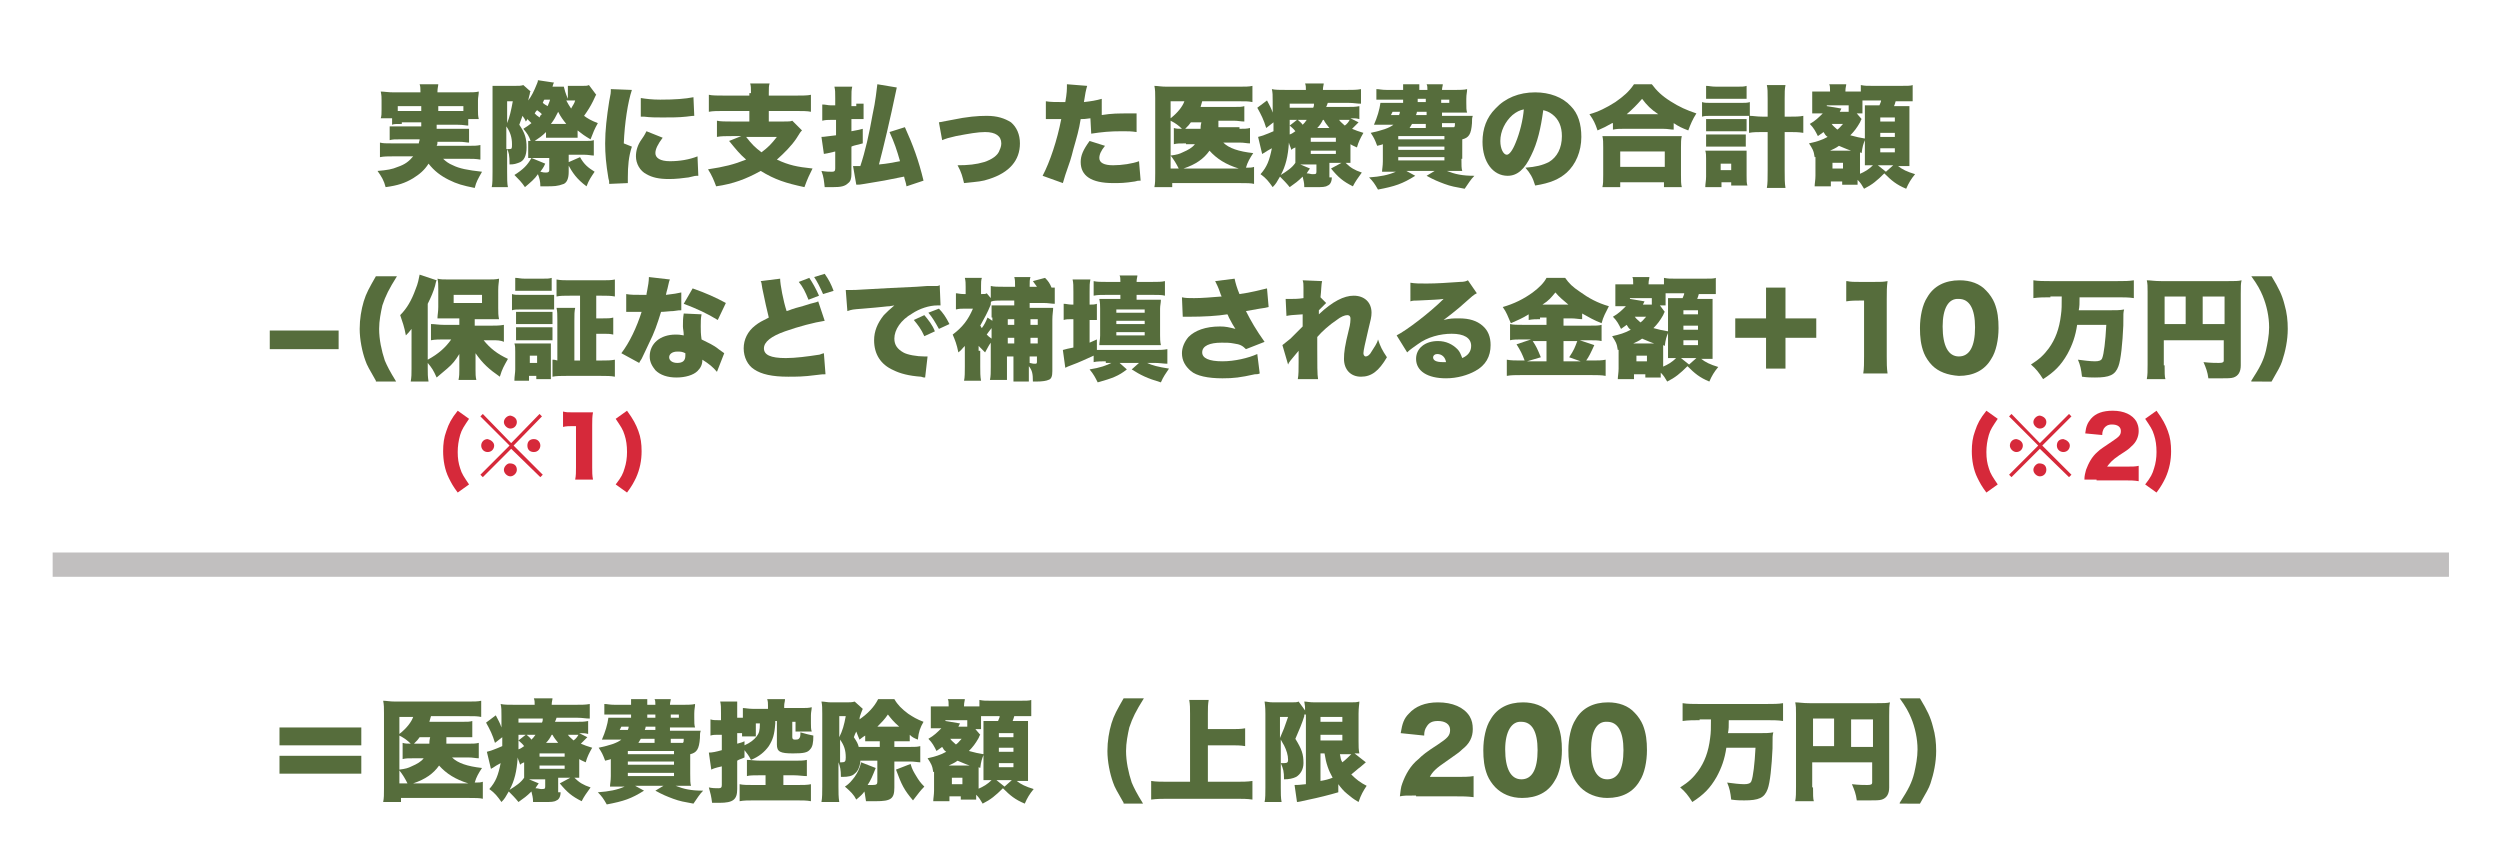 <?xml version="1.0" encoding="utf-8"?>
<!-- Generator: Adobe Illustrator 24.2.3, SVG Export Plug-In . SVG Version: 6.00 Build 0)  -->
<svg version="1.1" id="レイヤー_1" xmlns="http://www.w3.org/2000/svg" xmlns:xlink="http://www.w3.org/1999/xlink" x="0px"
	 y="0px" viewBox="0 0 308.6 107" style="enable-background:new 0 0 308.6 107;" xml:space="preserve">
<style type="text/css">
	.st0{fill:#566D3C;}
	.st1{fill:#D6293A;}
	.st2{fill:none;stroke:#C1BFBF;stroke-width:3;stroke-miterlimit:10;}
</style>
<g>
	<path class="st0" d="M49.6,15.3c-0.7,0-1,0-1.2,0.1v-0.8H47c0.1-0.3,0.1-0.6,0.1-1.1v-1.1c0-0.4,0-0.6-0.1-1.1
		c0.4,0,0.9,0.1,1.6,0.1h3.3v-0.1c0-0.4,0-0.6-0.1-0.9h2.3c0,0.2-0.1,0.5-0.1,0.9v0.1h3.5c0.7,0,1.2,0,1.6-0.1
		c0,0.4-0.1,0.7-0.1,1.1v1.2c0,0.4,0,0.7,0.1,1.1h-1.3v0.8c-0.3,0-0.6-0.1-1.3-0.1h-2.6c0,0.2,0,0.2,0,0.5h2.7c0.8,0,1,0,1.3,0v1.7
		c-0.3,0-0.6-0.1-1.3-0.1H54c0,0.3,0,0.3-0.1,0.5h3.8c0.8,0,1.2,0,1.6-0.1v1.8c-0.6-0.1-1-0.1-1.7-0.1h-2.9c0.3,0.3,0.7,0.6,1.2,0.8
		c0.8,0.4,1.8,0.6,3.6,0.8c-0.5,0.9-0.7,1.2-0.9,2c-1.5-0.3-2.2-0.5-3.2-1c-1-0.5-1.8-1.1-2.5-2c-0.5,0.8-1.1,1.3-1.9,1.8
		c-1,0.6-1.9,0.9-3.4,1.1c-0.2-0.8-0.5-1.3-1-2c1.2-0.1,1.8-0.2,2.5-0.5c0.9-0.3,1.4-0.7,1.9-1.3h-2.5c-0.6,0-1.1,0-1.6,0.1v-1.8
		c0.4,0.1,0.7,0.1,1.5,0.1h3.3c0-0.2,0.1-0.3,0.1-0.5h-2.4c-0.7,0-0.9,0-1.3,0.1v-1.7c0.3,0,0.5,0,1.3,0H52c0-0.3,0-0.3,0-0.5H49.6z
		 M49.1,13.1v0.6c0.2,0,0.3,0,0.5,0H52c0-0.3,0-0.4,0-0.6H49.1z M54.1,13.1c0,0.4,0,0.4,0,0.6h2.6c0.2,0,0.3,0,0.5,0v-0.6H54.1z"/>
	<path class="st0" d="M65.2,17.4c0.1,0,0.1,0,0.3,0c-0.2-0.6-0.4-0.9-0.9-1.5c0.5-0.3,0.6-0.4,1-0.7c-0.2-0.2-0.3-0.3-0.5-0.5
		C65,14.9,65,14.9,64.9,15c-0.1-0.3-0.2-0.4-0.4-0.7c-0.2,0.5-0.2,0.6-0.4,1.1c0.7,1,0.9,1.7,0.9,2.8c0,1-0.3,1.7-1,1.9
		c-0.3,0.1-0.5,0.2-1.1,0.2c0-1.2-0.1-1.5-0.3-1.9v2.8c0,0.8,0,1.5,0.1,1.9h-2c0.1-0.4,0.1-1.1,0.1-1.9v-9.1c0-0.7,0-1,0-1.5
		c0.2,0,0.5,0,0.9,0h1.8c0.6,0,0.8,0,1.1-0.1l0.9,0.8c-0.1,0.1-0.1,0.2-0.1,0.3c0,0-0.1,0.3-0.2,0.8c0.4-0.5,0.7-1.1,1.1-2.1
		c0.1-0.2,0.1-0.3,0.1-0.4l2,0.3c-0.1,0.1-0.1,0.2-0.2,0.5h0.3c0.5,0,0.8,0,1.1,0c0.1,0.4,0.2,0.8,0.5,1.5v-1.6c0.3,0,0.5,0,0.8,0h1
		c0.4,0,0.6,0,0.8-0.1l0.9,1.2c-0.1,0.1-0.1,0.2-0.4,0.8c-0.3,0.6-0.6,1.1-1.1,1.8c0.4,0.3,0.9,0.6,1.7,0.9c-0.4,0.7-0.6,1.2-0.9,2
		c-0.7-0.4-1.1-0.7-1.6-1.1V17c-0.2,0-0.3,0-0.7,0h-2.6c-0.2,0-0.4,0-0.6,0v-0.7c-0.5,0.5-0.8,0.7-1.4,1.1c0.2,0,0.4,0,0.7,0h5.5
		c0.6,0,0.8,0,1.1-0.1v1.9c-0.3,0-0.7-0.1-1.2-0.1h-1.9v2.1c0,0.8-0.2,1.3-0.6,1.5C68.8,23,68.4,23,67.3,23c-0.2,0-0.3,0-0.6,0
		c0-0.6-0.1-1-0.3-1.5c-0.4,0.6-0.9,1-1.6,1.6c-0.4-0.6-0.8-1-1.3-1.5c1.1-0.7,1.6-1.2,2.1-2.1l1.7,0.7c-0.2,0.5-0.4,0.7-0.6,1
		c0.4,0.1,0.5,0.1,0.7,0.1c0.3,0,0.4-0.1,0.4-0.3v-1.5h-1.7c-0.6,0-0.7,0-0.9,0V17.4z M62.6,15.2c0.3-0.7,0.5-1.6,0.7-2.7h-0.7V15.2
		z M62.6,18.4c0.2,0,0.2,0,0.3,0c0.3,0,0.3-0.1,0.3-0.6c0-0.8-0.2-1.5-0.7-2.2V18.4z M66.9,14.1c-0.1-0.1-0.3-0.3-0.6-0.5
		c-0.1,0.1-0.2,0.2-0.3,0.4c0.2,0.2,0.3,0.3,0.6,0.5C66.7,14.3,66.7,14.2,66.9,14.1z M67.2,12.3c-0.1,0.1-0.1,0.2-0.2,0.4
		c0.1,0.1,0.4,0.3,0.6,0.4c0.1-0.3,0.2-0.4,0.3-0.8H67.2z M69.9,15.3c-0.4-0.5-0.7-0.9-1-1.5c-0.3,0.6-0.5,1-0.9,1.5H69.9z
		 M70.4,12.4c-0.1,0-0.3,0-0.5,0c0.2,0.4,0.4,0.7,0.6,1c0.2-0.4,0.4-0.6,0.5-1H70.4z M71.6,19.4c0.5,0.9,1,1.3,1.8,1.8
		c-0.4,0.6-0.7,1-1,1.8c-1.2-0.9-1.7-1.6-2.4-2.9L71.6,19.4z"/>
	<path class="st0" d="M78,11.1c-0.5,1.5-0.9,4.1-1,6.6l1,0.4c-0.4,1.2-0.5,2.4-0.5,3.8c0,0.3,0,0.4,0,0.7l-2.3,0.1
		c0-0.3,0-0.4-0.1-0.7c-0.3-1.8-0.4-3-0.4-4.3c0-1.6,0.2-3.3,0.5-5.2c0.2-1,0.2-1,0.2-1.5L78,11.1z M81.8,17
		c-0.6,0.8-0.9,1.4-0.9,1.9c0,0.6,0.6,1,1.8,1c1.2,0,2.4-0.2,3.4-0.6l0.1,2.4c-0.4,0-0.4,0-1.2,0.2c-0.7,0.1-1.6,0.2-2.4,0.2
		c-1.3,0-2.1-0.2-2.8-0.6c-0.8-0.4-1.3-1.3-1.3-2.2c0-0.7,0.2-1.4,0.7-2.1c0.2-0.3,0.3-0.4,0.6-1L81.8,17z M79.1,12.1
		c0.6,0.1,1.4,0.2,2.4,0.2c1.8,0,3.1-0.1,4.1-0.3l0.1,2.3c-0.1,0-0.3,0-1,0.1c-0.9,0.1-1.9,0.1-2.9,0.1c-0.8,0-1.5,0-2.3-0.1
		c-0.1,0-0.2,0-0.4,0L79.1,12.1z"/>
	<path class="st0" d="M92.7,11.5c0-0.6,0-0.9-0.1-1.2H95c-0.1,0.3-0.1,0.6-0.1,1.2v0.3h3.3c0.8,0,1.5,0,1.9-0.1v2.1
		c-0.4-0.1-1.1-0.1-1.9-0.1h-3.3V15h1.8c0.6,0,0.9,0,1.1-0.1l1.2,1.2c-0.2,0.2-0.2,0.2-0.7,1c-0.6,0.9-1.5,1.8-2.4,2.6
		c1.5,0.7,2.5,0.9,4.4,1.1c-0.4,0.8-0.6,1.2-1,2.3c-2.3-0.5-3.6-0.9-5.4-2c-1.8,1-3.4,1.6-5.5,1.9c-0.3-0.8-0.5-1.3-1-2.1
		c2-0.3,3.2-0.6,4.7-1.2c-0.8-0.7-1.2-1.2-2.1-2.3l1.5-0.6h-1.2c-0.7,0-1.3,0-1.8,0.1v-2c0.4,0.1,1.1,0.1,1.8,0.1h2.2v-1.3h-3.1
		c-0.8,0-1.4,0-1.9,0.1v-2.1c0.4,0.1,1.1,0.1,1.9,0.1h3.1V11.5z M92.1,16.9c0.7,0.9,1.1,1.3,1.9,1.9c0.8-0.6,1.2-1,1.9-1.9H92.1z"/>
	<path class="st0" d="M105.7,12.8c0.4,0,0.6,0,0.9,0v1.9c-0.4,0-0.6,0-0.9,0h-0.6v1.5c0.4-0.1,0.7-0.1,1.4-0.3l0,1.8
		c-1.2,0.3-1.2,0.3-1.4,0.4v3.4c0,0.5-0.1,0.9-0.4,1.1c-0.4,0.4-0.9,0.5-1.9,0.5c-0.3,0-0.6,0-1,0c-0.1-0.8-0.1-1.2-0.4-2
		c0.6,0.1,1,0.1,1.3,0.1c0.3,0,0.4-0.1,0.4-0.4v-2.1c-0.8,0.2-1.3,0.3-1.4,0.3l-0.3-2.1c0.4,0,0.8-0.1,1.8-0.2v-1.9h-0.7
		c-0.3,0-0.6,0-1,0.1v-2c0.4,0,0.7,0.1,1,0.1h0.6v-0.9c0-0.7,0-1-0.1-1.4h2.2c-0.1,0.4-0.1,0.7-0.1,1.4v1H105.7z M111.9,23
		c-0.1-0.6-0.2-0.7-0.3-1.2c-1.9,0.4-3,0.6-4.9,0.9c-0.5,0.1-0.7,0.1-1,0.1l-0.4-2.3c0.1,0,0.1,0,0.2,0c0.1,0,0.4,0,0.7,0
		c0.6-1.8,1.1-4,1.5-6.3c0.4-1.8,0.5-3.1,0.6-3.8l2.4,0.4c-0.9,4.3-1.6,7.2-2.2,9.5c1.1-0.1,1.5-0.2,2.6-0.4
		c-0.4-1.4-0.7-2.3-1.3-3.6l1.9-0.6c1,2.2,1.7,4.1,2.3,6.6L111.9,23z"/>
	<path class="st0" d="M115.9,15.1c0.5-0.1,0.5-0.1,1.6-0.3c1.9-0.4,3.2-0.5,4.3-0.5c1.3,0,2.2,0.3,3,0.8c0.7,0.6,1.1,1.5,1.1,2.6
		c0,2.1-1.3,3.6-3.8,4.4c-0.9,0.3-1.2,0.3-3.1,0.5c-0.2-0.8-0.3-1.3-0.8-2.2c1.3,0,2.3-0.1,3.3-0.4c0.9-0.3,1.7-0.8,1.9-1.5
		c0.1-0.2,0.2-0.5,0.2-0.8c0-0.9-0.7-1.4-2-1.4c-0.9,0-2,0.2-3.6,0.5c-0.9,0.2-1.2,0.3-1.7,0.5L115.9,15.1z"/>
	<path class="st0" d="M136,14.2c1.3-0.2,1.9-0.2,3.6-0.2c0.1,0,0.4,0,0.7,0l0,2.3c-0.7-0.1-1-0.1-1.8-0.1c-1.5,0-2.5,0.1-3.8,0.3
		l-0.1-1.9c-0.7,0.1-0.8,0.1-1.2,0.1c-0.2,1.3-0.5,2.3-0.9,3.7c-0.3,1.2-0.4,1.5-1,3.2c-0.2,0.7-0.2,0.7-0.3,1l-2.5-0.9
		c0.9-1.7,1.8-4.4,2.3-7c-0.1,0-0.2,0-0.2,0c-0.4,0-0.7,0-1.3,0c0,0-0.1,0-0.1,0c-0.1,0-0.2,0-0.3,0l0-2.2c0.5,0.1,1.3,0.1,2.1,0.1
		c0,0,0.1,0,0.3,0c0.2-1.1,0.2-1.6,0.2-2c0,0,0-0.1,0-0.2l2.5,0.2c-0.1,0.3-0.1,0.4-0.2,0.8c0,0.1-0.1,0.5-0.2,1.2
		c0.9-0.1,1.5-0.2,2.2-0.4L136,14.2z M136.4,18c-0.5,0.6-0.7,1.1-0.7,1.5c0,0.6,0.6,0.9,1.7,0.9c1.1,0,2.4-0.2,3.2-0.5l0.2,2.4
		c-0.3,0-0.4,0-0.7,0.1c-1.3,0.2-1.8,0.2-2.7,0.2c-2.7,0-4-0.9-4-2.6c0-0.8,0.3-1.5,1.1-2.6L136.4,18z"/>
	<path class="st0" d="M153,15.9c0.6,0,0.9,0,1.3-0.1v1.9c-0.4,0-0.7-0.1-1.3-0.1h-2c0.7,0.7,1.9,1.1,3.7,1.3
		c-0.4,0.6-0.7,1.1-0.9,1.8c0.5,0,0.7,0,1-0.1v2.1c-0.4-0.1-0.9-0.1-1.7-0.1h-8.4v0.5h-2.2c0.1-0.5,0.1-0.9,0.1-1.7v-9.3
		c0-0.6,0-1-0.1-1.5c0.4,0,0.8,0.1,1.5,0.1h8.9c0.8,0,1.3,0,1.7-0.1v2c-0.5-0.1-0.8-0.1-1.7-0.1h-4.5c-0.1,0.3-0.1,0.4-0.2,0.7h4.1
		c0.7,0,1,0,1.3-0.1v1.9c-0.4,0-0.8-0.1-1.3-0.1h-1.9c0,0.5,0,0.5,0,0.8H153z M144.5,14.6c0.9-0.7,1.5-1.5,1.7-2.1h-1.7V14.6z
		 M146.4,17.7c-0.8,0-1.1,0-1.5,0.1v-2c0.3,0.1,0.6,0.1,1,0.1c-0.4-0.4-0.8-0.7-1.4-1v4.3c0.8-0.1,1.1-0.2,1.5-0.4
		c0.7-0.3,1.2-0.6,1.5-1H146.4z M144.5,20.8h1c-0.3-0.6-0.6-1.1-1-1.6V20.8z M152.9,20.8c-1.6-0.5-2.7-1.2-3.6-2.2
		c-0.7,1-1.7,1.7-3.2,2.2H152.9z M148.2,15.9c0-0.2,0-0.4,0.1-0.8h-1.3c-0.2,0.3-0.3,0.4-0.7,0.8c0.1,0,0.1,0,0.3,0H148.2z"/>
	<path class="st0" d="M164.4,21.9c0,0.5-0.2,0.9-0.5,1c-0.3,0.2-0.7,0.2-1.5,0.2c-0.3,0-0.6,0-1.4,0c0-0.6-0.1-0.8-0.2-1.3
		c-0.6,0.6-0.9,0.8-1.6,1.3c-0.4-0.5-0.8-0.9-1.2-1.3c-0.4,0.7-0.5,0.9-0.9,1.3c-0.5-0.7-0.8-1.1-1.5-1.6c0.8-0.9,1.1-1.7,1.4-3.2
		c-0.4,0.2-0.7,0.4-1,0.6c-0.1,0-0.1,0.1-0.2,0.1l-0.5-2.1c0.4-0.1,1-0.3,1.9-0.7c0-0.4,0-0.5,0-1.1l-0.9,0.7
		c-0.3-1-0.6-1.6-1.1-2.5l1.2-0.9c0.3,0.6,0.5,0.9,0.7,1.5c0-0.2,0-0.2,0-0.4c0-0.5,0-0.9,0-1c0-0.8,0-1-0.1-1.5
		c0.4,0.1,1,0.1,1.8,0.1h2.4c0-0.4,0-0.5-0.1-0.8h2.3c0,0.2-0.1,0.4-0.1,0.8h2.9c0.8,0,1.3,0,1.8-0.1v1.8c-0.5,0-0.9-0.1-1.5-0.1
		h-2.6c-0.1,0.3-0.1,0.3-0.2,0.5h2.6c0.7,0,1,0,1.5-0.1v1.6c-0.4-0.1-0.5-0.1-1.1-0.1l1,0.5c-0.4,0.4-0.5,0.5-0.8,0.8
		c0.5,0.2,0.7,0.3,1.4,0.5c-0.4,0.7-0.6,1.1-0.8,1.8c-0.4-0.2-0.5-0.2-0.8-0.4v1.2c0,0.6,0,0.8,0,1.1c-0.2,0-0.3,0-0.6,0
		c0.6,0.6,1.1,0.9,2,1.2c-0.5,0.7-0.8,1.1-1.1,1.7c-1.2-0.6-1.8-1.1-2.7-2.2l1.3-0.7h-1.5V21.9z M159.9,18.2
		c-0.2,0.1-0.3,0.1-0.5,0.3c-0.1-0.4-0.2-0.5-0.3-0.9c-0.1,1.7-0.4,2.9-1,4c0.8-0.5,1.4-0.9,1.8-1.5c0-0.3,0-0.5,0-1V18.2z
		 M159.2,15.5c0,0.5,0,0.6,0,1.1c0.3-0.1,0.4-0.2,0.7-0.4C159.6,15.8,159.5,15.8,159.2,15.5z M159.2,14.8c0,0.4,0,0.4,0,0.7l0.9-0.7
		H159.2z M162.1,13.3c0.1-0.2,0.1-0.3,0.1-0.5h-3v0.5H162.1z M160.2,14.8c0.2,0.2,0.4,0.3,0.6,0.6c0.2-0.2,0.3-0.3,0.5-0.6H160.2z
		 M161.7,20.8c-0.2,0.3-0.3,0.4-0.4,0.6c0.3,0,0.5,0.1,0.7,0.1c0.4,0,0.5,0,0.5-0.3v-0.9h-1.5c-0.2,0-0.2,0-0.5,0L161.7,20.8z
		 M161.8,17.5h3.1V17h-3.1V17.5z M161.8,19h3.1v-0.4h-3.1V19z M164.1,15.8c-0.3-0.4-0.5-0.6-0.7-1h-0.1c-0.2,0.4-0.4,0.7-0.7,1
		H164.1z M165.3,14.8c0.2,0.3,0.4,0.4,0.7,0.7c0.3-0.2,0.5-0.5,0.6-0.7H165.3z"/>
	<path class="st0" d="M180.4,19.6c0,0.8,0,1.2,0.1,1.5c-0.4,0-0.7,0-1.4,0h-0.5c1,0.4,1.9,0.6,3.4,0.6c-0.5,0.5-0.7,0.9-1.2,1.6
		c-1.1-0.2-1.7-0.3-2.5-0.6c-0.8-0.3-1.3-0.5-2.2-1l1-0.6h-3.5l1.1,0.6c-1.6,1-2.5,1.3-4.6,1.7c-0.4-0.7-0.6-1-1.1-1.5
		c1.4-0.1,2.4-0.3,3.3-0.7H172c-0.7,0-1,0-1.4,0c0-0.3,0.1-0.7,0.1-1.3v-2.1c-0.2,0.1-0.4,0.1-0.7,0.2c-0.3-0.8-0.4-1-0.8-1.6
		c1.4-0.3,2.3-0.6,2.8-1h-1.4c-0.4,0-0.7,0-1,0c0.4-0.9,0.7-1.9,0.8-2.7c0.3,0,0.6,0,1.1,0h1.7c0-0.2,0-0.2,0-0.4h-2
		c-0.7,0-1,0-1.3,0v-1.3c0.4,0,0.6,0.1,1.3,0.1h2c0-0.3,0-0.4,0-0.7h2c0,0.2,0,0.2,0,0.7h1c0-0.3,0-0.5-0.1-0.7h2
		c0,0.2-0.1,0.4-0.1,0.7h1.7c0.3,0,1.1,0,1.4-0.1c0,0.4-0.1,0.6-0.1,1.2v0.5c0,0.6,0,0.9,0.1,1.2c-0.5,0-0.9,0-1.4,0h-1.7v0.4h2.8
		c0.4,0,0.7,0,1,0c-0.1,0.3-0.1,0.4-0.1,0.9c-0.1,1.4-0.4,1.8-1.2,2V19.6z M171.9,13.8l-0.2,0.4h1c0.1-0.2,0.1-0.3,0.1-0.4H171.9z
		 M172.6,17.2h5.7v-0.4h-5.7V17.2z M172.6,18.5h5.7v-0.4h-5.7V18.5z M172.6,19.8h5.7v-0.4h-5.7V19.8z M176,15.3h-1.7
		c-0.1,0.2-0.2,0.3-0.3,0.5h2V15.3z M174.9,13.8c0,0.2-0.1,0.3-0.1,0.4h1.3v-0.4H174.9z M175,12.2c0,0.2,0,0.2,0,0.4h1v-0.4H175z
		 M177.9,12.7h1v-0.4h-1V12.7z M179.5,15.7c0.1-0.1,0.1-0.2,0.1-0.5h-1.6v0.5h1.2H179.5z"/>
	<path class="st0" d="M189,19.2c-0.8,1.7-1.7,2.5-2.9,2.5c-1.8,0-3.1-1.7-3.1-4.2c0-1.6,0.5-3,1.6-4.1c1.2-1.3,2.9-2,4.9-2
		c1.8,0,3.4,0.6,4.4,1.7c0.9,0.9,1.3,2.2,1.3,3.8c0,1.8-0.7,3.4-1.8,4.4c-0.9,0.8-2,1.3-3.9,1.6c-0.3-1-0.6-1.5-1.2-2.2
		c1.3-0.1,2.1-0.3,2.9-0.7c1-0.6,1.6-1.7,1.6-3.2c0-1.2-0.4-2.1-1.2-2.7c-0.4-0.3-0.7-0.4-1.1-0.5C190.2,15.8,189.8,17.6,189,19.2z
		 M186.7,14.2c-0.9,0.8-1.5,2-1.5,3.2c0,1,0.4,1.7,0.8,1.7c0.3,0,0.7-0.5,1.1-1.5c0.5-1.2,0.9-2.8,1-4.1
		C187.6,13.6,187.2,13.8,186.7,14.2z"/>
	<path class="st0" d="M199,15.2c-0.7,0.4-1.1,0.6-1.8,0.9c-0.3-0.9-0.5-1.3-1-2c1.1-0.3,2.1-0.8,3.2-1.5c1-0.7,1.7-1.3,2.3-2.2h2.2
		c0.6,0.8,1.2,1.4,2.3,2.1c1.1,0.7,2,1.1,3.2,1.5c-0.5,0.8-0.7,1.3-1,2.1c-0.8-0.3-1.2-0.5-1.8-0.9V16c-0.4,0-0.7-0.1-1.3-0.1h-4.9
		c-0.5,0-0.8,0-1.3,0.1V15.2z M197.8,23.1c0.1-0.4,0.1-0.8,0.1-1.5v-3.4c0-0.6,0-1-0.1-1.4c0.3,0,0.7,0,1.3,0h7.2c0.6,0,1,0,1.3,0
		c-0.1,0.4-0.1,0.8-0.1,1.4v3.4c0,0.7,0,1.1,0.1,1.5h-2.2v-0.6H200v0.6H197.8z M200,20.6h5.5v-1.9H200V20.6z M204.7,14.1
		c-0.9-0.6-1.4-1.1-2-1.9c-0.7,0.8-1.1,1.2-1.9,1.9H204.7z"/>
	<path class="st0" d="M215.9,14.3c-0.2,0-0.5,0-1,0h-3.7c-0.5,0-0.8,0-1.1,0.1v-1.8c0.3,0.1,0.6,0.1,1.1,0.1h3.7
		c0.5,0,0.8,0,1.1-0.1v1.7c0.4,0,0.9,0.1,1.6,0.1h0.6v-2.2c0-0.9,0-1.2-0.1-1.7h2.3c-0.1,0.5-0.1,0.9-0.1,1.7v2.2h0.6
		c0.7,0,1.2,0,1.7-0.1v2.1c-0.6-0.1-1.1-0.1-1.7-0.1h-0.6V21c0,1,0,1.6,0.1,2.2h-2.3c0.1-0.5,0.1-1.2,0.1-2.2v-4.7h-0.6
		c-0.6,0-1.2,0-1.7,0.1V14.3z M212.5,23.1h-2c0-0.4,0.1-0.8,0.1-1.3v-2.2c0-0.4,0-0.7-0.1-1c0.3,0,0.4,0,1,0h3.3c0.4,0,0.6,0,0.8,0
		c0,0.3,0,0.6,0,1v2.1c0,0.6,0,0.9,0.1,1.2h-2v-0.4h-1.2V23.1z M210.6,10.6c0.4,0,0.6,0.1,1.3,0.1h2.5c0.6,0,0.9,0,1.2-0.1v1.6
		c-0.3,0-0.7,0-1.2,0h-2.5c-0.6,0-0.9,0-1.3,0V10.6z M210.6,14.7c0.3,0,0.4,0,0.8,0h3.4c0.4,0,0.6,0,0.8,0v1.5c-0.2,0-0.4,0-0.8,0
		h-3.4c-0.4,0-0.6,0-0.8,0V14.7z M210.6,16.6c0.2,0,0.4,0,0.8,0h3.3c0.4,0,0.5,0,0.8,0v1.5c-0.3,0-0.4,0-0.8,0h-3.3
		c-0.4,0-0.5,0-0.8,0V16.6z M212.4,21h1.3v-0.8h-1.3V21z"/>
	<path class="st0" d="M224.3,19.3c-0.1,0-0.2,0.1-0.3,0.1c-0.1-0.8-0.3-1.1-0.7-1.7c0.9-0.2,1.6-0.4,2.3-0.8
		c-0.3-0.2-0.3-0.3-0.5-0.6c-0.3,0.2-0.4,0.3-0.7,0.5c-0.3-0.6-0.5-1-1-1.5c0.7-0.4,1.1-0.8,1.6-1.3h-1.3c0-0.1,0-0.1,0-0.4
		c0,0,0-0.5,0-0.5v-0.8c0-0.2,0-0.4,0-1c0.2,0,0.5,0,1.1,0h1.1v-0.1c0-0.4,0-0.6-0.1-0.8h2.1c0,0.2-0.1,0.4-0.1,0.8v0.1h1
		c0.4,0,0.7,0,0.9,0v-0.8c0.5,0.1,0.7,0.1,1.5,0.1h3.4c0.8,0,1.3,0,1.5-0.1v2c-0.1,0-0.1,0-0.3,0c-0.1,0-0.1,0-1.2,0h-0.6
		c-0.1,0.3-0.1,0.4-0.2,0.6h0.5c1,0,1.2,0,1.4,0c0,0.5,0,0.7,0,1.2v4.7c0,0.6,0,1,0,1.5c-0.1,0-0.1,0-0.4,0c0,0,0,0-0.8,0h-0.2
		c0.5,0.4,1.1,0.7,2.1,1c-0.5,0.6-0.8,1.1-1.1,1.8c-1.2-0.5-1.8-1-2.7-1.9c-0.9,0.9-1.5,1.4-2.5,1.9c-0.3-0.5-0.4-0.7-0.8-1.1
		c0,0.1,0,0.1,0,0.1c0,0,0,0.2,0,0.5h-1.9v-0.4h-1.4v0.6h-2c0-0.3,0.1-0.8,0.1-1.3V19.3z M228.1,13h-2.6v0.1l1.8,0.3l-0.1,0.2
		c-0.1,0.2-0.1,0.2-0.1,0.2h1.1V13z M228.5,18.6c-0.6-0.2-1-0.4-1.5-0.6c-0.4,0.3-0.7,0.4-1.1,0.6H228.5z M226.1,15.3
		c0.2,0.3,0.4,0.4,0.7,0.7c0.3-0.2,0.4-0.4,0.7-0.7L226.1,15.3L226.1,15.3z M226.2,20.8h1.3v-0.7h-1.3V20.8z M229.8,14.7
		c-0.1,0.1-0.1,0.2-0.2,0.4c-0.4,0.7-0.7,1.1-1.2,1.6c0.7,0.2,1.2,0.3,1.8,0.4v-2.8c0-0.4,0-0.8,0-1.3c0.2,0,0.3,0,1.1,0h0.7
		c0.1-0.3,0.2-0.4,0.2-0.6h-0.9c-0.4,0-1.2,0-1.4,0V13c0,0.7,0,0.8,0,1h-0.7L229.8,14.7z M229.5,21.5c0.7-0.3,1.2-0.6,1.7-1.1
		c-0.4,0-0.5,0-0.8,0c-0.1,0-0.1,0-0.2,0c0-0.3,0-1,0-1.3v-1.8c-0.2,0.5-0.3,0.8-0.4,1.6l-0.2-0.1c0,0.2,0,0.2,0,0.7V21.5z
		 M233.7,20.4h-1.9l1,0.8L233.7,20.4z M232.1,15h1.8v-0.5h-1.8V15z M232.1,16.9h1.8v-0.5h-1.8V16.9z M232.1,18.8h1.8v-0.5h-1.8V18.8
		z"/>
	<path class="st0" d="M33.3,40.8h8.5v2.3h-8.5V40.8z"/>
	<path class="st0" d="M46.4,47c-0.8-1.4-1.1-1.9-1.3-2.5c-0.4-1.1-0.7-2.6-0.7-3.9c0-1.2,0.2-2.4,0.5-3.4c0.3-1,0.7-1.7,1.5-3.1H49
		c-1,1.6-1.4,2.4-1.8,3.6c-0.2,0.9-0.4,1.9-0.4,2.9c0,1.3,0.3,2.7,0.7,3.9c0.3,0.7,0.6,1.3,1.4,2.6H46.4z"/>
	<path class="st0" d="M59.7,42c0.8,1,1.7,1.7,3,2.3c-0.5,0.9-0.7,1.2-1,2.2c-1.3-0.9-2.1-1.6-3-2.9c0,0.3,0,1,0,1.4v0.7
		c0,0.4,0,0.8,0.1,1.2h-2.2c0.1-0.5,0.1-0.8,0.1-1.2v-1c0,0,0-0.1,0-0.3c0-0.1,0-0.3,0-0.7c-0.5,0.8-0.8,1.2-1.5,1.8
		c-0.5,0.4-0.8,0.7-1.3,1.1c-0.4-0.9-0.6-1.2-1.1-1.8v0.7c0,0.6,0,1,0.1,1.6h-2.2c0.1-0.6,0.1-0.9,0.1-1.6V42c0-0.1,0-0.7,0-0.8
		c0-0.4,0-0.4,0-0.6c-0.3,0.4-0.4,0.5-0.7,0.8c-0.2-1.1-0.4-1.6-0.7-2.5c0.8-0.8,1.4-1.8,1.9-3.2c0.3-0.7,0.4-1.3,0.5-1.8l2.1,0.7
		c-0.1,0.2-0.1,0.3-0.2,0.7c-0.2,0.7-0.5,1.4-0.9,2.2v6.9c1.3-0.7,2.2-1.5,2.9-2.5h-0.9c-0.5,0-1.1,0-1.6,0.1V40
		c0.5,0,0.9,0.1,1.6,0.1h1.9v-0.8h-1.4c-0.5,0-1,0-1.3,0c0-0.4,0.1-0.8,0.1-1.4v-2.2c0-0.5,0-0.9-0.1-1.3c0.4,0.1,0.7,0.1,1.5,0.1
		h4.6c0.7,0,1.1,0,1.5-0.1c0,0.4-0.1,0.7-0.1,1.4V38c0,0.6,0,0.9,0.1,1.4c-0.1,0-0.1,0-0.2,0h-0.3l-0.8,0h-1.7v0.8h2
		c0.5,0,1.1,0,1.6-0.1v2.1C61.8,42,61.3,42,60.8,42H59.7z M56,37.4h3.5v-1H56V37.4z"/>
	<path class="st0" d="M63.2,36.3c0.3,0.1,0.6,0.1,1.1,0.1h3c0.6,0,0.8,0,1.1,0v1.8c-0.3,0-0.4,0-1.1,0h-3c-0.5,0-0.8,0-1.1,0.1V36.3
		z M63.5,46.9c0-0.4,0.1-0.9,0.1-1.3v-2.2c0-0.4,0-0.7-0.1-1c0.3,0,0.6,0,1,0h2.7c0.5,0,0.6,0,0.8,0c0,0.3,0,0.4,0,0.9v2.5
		c0,0.6,0,0.8,0,1h-1.8v-0.4h-0.9v0.6H63.5z M63.6,34.3c0.4,0,0.6,0.1,1.2,0.1h2.1c0.6,0,0.9,0,1.2-0.1v1.6c-0.4,0-0.6,0-1.2,0h-2.1
		c-0.6,0-0.9,0-1.2,0V34.3z M63.7,38.5c0.2,0,0.4,0,0.8,0h2.9c0.4,0,0.6,0,0.8,0V40c-0.2,0-0.4,0-0.8,0h-2.9c-0.4,0-0.6,0-0.8,0
		V38.5z M63.7,40.4c0.3,0,0.4,0,0.8,0h2.9c0.4,0,0.6,0,0.8,0V42c-0.2,0-0.4,0-0.8,0h-2.9c-0.4,0-0.5,0-0.8,0V40.4z M65.4,44.8h0.9
		v-0.9h-0.9V44.8z M71.7,36.5h-1.3c-0.7,0-1.3,0-1.7,0.1v-2.1c0.5,0.1,1,0.1,1.7,0.1h3.8c0.7,0,1.3,0,1.7-0.1v2.1
		c-0.5-0.1-1-0.1-1.7-0.1h-0.6v2.8h0.8c0.7,0,0.9,0,1.3-0.1v2.1c-0.4-0.1-0.7-0.1-1.3-0.1h-0.8v3.3h0.7c0.6,0,1.1,0,1.6-0.1v2.1
		c-0.5-0.1-1-0.1-1.7-0.1h-4.3c-0.7,0-1.2,0-1.7,0.1v-2.1c0.2,0,0.3,0,0.6,0.1v-4.9c0-0.8,0-1.1-0.1-1.6H71
		c-0.1,0.5-0.1,0.8-0.1,1.6v4.9h0.7V36.5z"/>
	<path class="st0" d="M82.7,34.5c-0.1,0.2-0.1,0.2-0.3,1.1c-0.1,0.3-0.1,0.4-0.2,0.8c0.9-0.1,1.5-0.2,1.9-0.3l0,2.2
		c-0.3,0-0.3,0-1,0.1c-0.4,0-1.1,0.1-1.5,0.1c-0.5,1.6-0.8,2.5-1.5,3.9c-0.3,0.6-0.4,0.9-0.9,1.9c-0.2,0.3-0.2,0.3-0.3,0.5l-2.2-1.2
		c1-1.3,1.9-3.2,2.5-5.1c-0.3,0-0.3,0-0.8,0c-0.3,0-0.3,0-0.6,0c-0.1,0-0.1,0-0.5,0v-2.2c0.5,0.1,1.1,0.1,2,0.1c0.1,0,0.2,0,0.5,0
		c0-0.1,0-0.1,0.1-0.6s0.2-1.1,0.2-1.6L82.7,34.5z M88.5,45.9c-0.5-0.6-1-1-1.8-1.5c0,0.6-0.2,1-0.6,1.4c-0.5,0.5-1.5,0.8-2.6,0.8
		c-1.1,0-2-0.3-2.6-0.9c-0.4-0.5-0.7-1-0.7-1.7c0-1.6,1.3-2.7,3.2-2.7c0.3,0,0.5,0,1,0.1c0-0.5-0.1-0.8-0.1-1.1c0-0.6,0-1,0.1-1.6
		l2.2,0.1c-0.1,0.5-0.1,0.9-0.1,1.5c0,0.5,0,0.9,0.1,1.6c0.8,0.4,1.5,0.7,2.1,1.2c0,0,0.3,0.2,0.7,0.5L88.5,45.9z M83.6,43.4
		c-0.6,0-1,0.3-1,0.7c0,0.4,0.4,0.7,1,0.7c0.7,0,1-0.3,1-0.9c0-0.1,0-0.3,0-0.3C84.2,43.4,84,43.4,83.6,43.4z M88.6,39.5
		c-1.3-0.8-2.6-1.4-4.2-2l1.1-1.9c1.7,0.6,2.8,1.1,4.1,1.8L88.6,39.5z"/>
	<path class="st0" d="M96.3,34.4c0,0.7,0.4,2.8,0.8,4c0.4-0.1,0.5-0.2,0.9-0.3c0.2-0.1,0.8-0.2,2-0.6c0.8-0.2,0.8-0.2,1-0.3l0.8,2.4
		c-1.3,0.2-3.2,0.7-4.9,1.3c-1.7,0.6-2.6,1.3-2.6,2.1c0,0.8,0.8,1.2,2.7,1.2c1.2,0,2.7-0.2,4-0.4c0.2,0,0.3-0.1,0.7-0.2l0.2,2.6
		c-0.3,0-0.5,0-1.2,0.1c-1.5,0.2-2.4,0.2-3.4,0.2c-2,0-3.3-0.3-4.2-0.9c-0.8-0.5-1.3-1.5-1.3-2.6c0-1.1,0.5-2.1,1.4-2.8
		c0.5-0.4,0.9-0.6,1.7-1c-0.3-1.2-0.4-1.7-0.8-3.6c-0.1-0.7-0.1-0.7-0.2-0.9L96.3,34.4z M99.9,34.3c0.4,0.6,0.8,1.3,1.2,2.2L99.8,37
		c-0.4-1-0.7-1.6-1.2-2.2L99.9,34.3z M101.8,33.8c0.5,0.7,0.8,1.3,1.1,2.1l-1.3,0.4c-0.4-0.9-0.7-1.5-1.1-2.1L101.8,33.8z"/>
	<path class="st0" d="M104.4,35.8c0.2,0,0.4,0,0.5,0c0.4,0,0.8,0,2.3-0.1c2-0.1,3.3-0.2,5.9-0.3l1.4-0.1l0.6,0c0.5,0,0.5,0,0.6,0
		c0.1,0,0.1,0,0.3-0.1l0.1,2.5c-0.2,0-0.2,0-0.4,0c-1,0-2.2,0.4-3.1,1c-1.4,0.8-2.2,2-2.2,3.1c0,0.8,0.4,1.3,1.1,1.7
		c0.5,0.3,1.7,0.5,2.6,0.5c0.1,0,0.2,0,0.4,0l-0.3,2.6c-0.2,0-0.2,0-0.5-0.1c-1.5-0.1-2.6-0.4-3.4-0.8c-1.6-0.7-2.4-2-2.4-3.7
		c0-1.1,0.4-2.1,1.2-3.1c0.4-0.4,0.7-0.7,1.3-1.2l-0.6,0.1c-0.3,0-0.8,0.1-3.3,0.3c-1.3,0.1-1.3,0.1-1.9,0.3L104.4,35.8z
		 M114.1,38.9c0.5,0.6,1,1.2,1.3,2l-1.3,0.6c-0.4-0.9-0.8-1.4-1.3-2L114.1,38.9z M115.9,38.1c0.5,0.5,0.9,1.1,1.3,1.9l-1.3,0.6
		c-0.5-0.9-0.8-1.4-1.3-2L115.9,38.1z"/>
	<path class="st0" d="M121,43.3l0,2c0,0.6,0,1.2,0.1,1.7h-2.1c0.1-0.4,0.1-1.1,0.1-1.7v-1.9c0-0.2,0-0.3,0-0.7
		c-0.4,0.4-0.4,0.5-0.8,0.8c-0.2-1-0.4-1.5-0.7-2.2c1.2-0.9,1.9-1.8,2.5-3.2h-1c-0.4,0-0.7,0-1.1,0.1v-2c0.2,0,0.5,0.1,1,0.1h0.2
		v-0.9c0-0.4,0-0.7-0.1-1.1h2.1c-0.1,0.3-0.1,0.6-0.1,1v1c0.4,0,0.6,0,0.7-0.1l0.5,0.6v-1.5c0.4,0.1,0.9,0.1,1.6,0.1h1.4v-0.1
		c0-0.5,0-0.8-0.1-1.1h2c-0.1,0.3-0.1,0.6-0.1,1.1v0.1h0.9c-0.2-0.3-0.3-0.4-0.5-0.7l1.5-0.4c0.4,0.4,0.6,0.7,0.8,1.2
		c0.2,0,0.2,0,0.4,0v2c-0.4,0-0.8-0.1-1.4-0.1h-1.7v0.6h1.7c0.6,0,0.9,0,1.2,0c0,0.4-0.1,0.8-0.1,1.5v6.3c0,0.6-0.1,1-0.5,1.1
		c-0.2,0.1-0.7,0.2-1.5,0.2c-0.1,0-0.2,0-0.4,0c0-1-0.1-1.4-0.5-1.9v0.6c0,0.7,0,0.9,0,1.3h-1.9c0-0.3,0-0.6,0-1.3V44h-0.8v1.3
		c0,0.9,0,1.2,0,1.6h-2.1c0.1-0.5,0.1-0.9,0.1-1.6v-3c-0.3,0.4-0.4,0.7-0.7,1.2c-0.4-0.4-0.5-0.5-0.8-0.8V43.3z M122.4,39.2
		c0-0.9,0-1.1,0-1.5c0.4,0,0.6,0,1.4,0h1.4v-0.6h-1.6c-0.4,0-0.9,0-1.2,0.1c-0.1,0.1-0.1,0.1-0.1,0.3c0,0,0,0,0,0.1
		c-0.4,1-0.8,1.7-1.3,2.6c0.1,0.1,0.1,0.2,0.2,0.3c0.3-0.4,0.5-0.8,0.7-1.3l0.6,0.4V39.2z M122.4,40.5c-0.3,0.4-0.4,0.5-0.6,0.8
		c0.2,0.2,0.3,0.3,0.6,0.5V40.5z M124.4,39.4v0.7h0.8v-0.7H124.4z M124.4,42.4h0.8v-0.7h-0.8V42.4z M128.1,39.4h-0.9v0.7h0.9V39.4z
		 M128.1,41.7h-0.9v0.7h0.9V41.7z M127.1,44.8c0.4,0.1,0.5,0.1,0.7,0.1c0.2,0,0.2-0.1,0.2-0.3V44h-0.9V44.8z"/>
	<path class="st0" d="M136.5,44.6c-0.5,0-1.1,0-1.5,0.1v-0.8c-0.9,0.4-1.7,0.8-2.8,1.2c-0.3,0.1-0.5,0.2-0.7,0.3l-0.3-2.2
		c0.3-0.1,0.8-0.2,1.3-0.3v-3.5h-0.2c-0.4,0-0.7,0-1,0.1v-2c0.3,0,0.6,0.1,1,0.1h0.2v-1.6c0-0.7,0-1.1-0.1-1.5h2.2
		c-0.1,0.5-0.1,0.7-0.1,1.5v1.6h0.1c0.3,0,0.5,0,0.8-0.1v2c-0.3,0-0.5,0-0.8,0h-0.1v2.8c0.4-0.2,0.5-0.2,0.9-0.4v1.3
		c0.4,0,0.8,0,1.1,0h6c0.6,0,1.1,0,1.6-0.1v1.8c-0.4,0-1-0.1-1.5-0.1h-1c0.6,0.3,1.4,0.5,2.7,0.7c-0.4,0.6-0.7,1-1,1.7
		c-1.7-0.5-2.5-0.9-3.6-1.6l0.9-0.8h-2.4l0.9,0.8c-1,0.8-1.8,1.1-3.6,1.6c-0.3-0.6-0.5-1-1-1.6c1.3-0.2,2.1-0.5,2.7-0.8H136.5z
		 M142.2,37c0.5,0,0.7,0,1.1,0c0,0.4-0.1,0.7-0.1,1.1v3.3c0,0.3,0,0.8,0.1,1.2c-0.6,0-0.7,0-1.1,0h-5.4c-0.5,0-0.7,0-1.1,0
		c0-0.3,0.1-0.7,0.1-1.2v-3.3c0-0.4,0-0.7-0.1-1.2c0.4,0,0.5,0,1,0h1.6v-0.5h-1.7c-0.8,0-1.1,0-1.6,0.1v-1.8
		c0.4,0.1,0.9,0.1,1.6,0.1h1.7c0-0.4,0-0.6-0.1-0.8h2.2c0,0.2-0.1,0.4-0.1,0.8h1.9c0.7,0,1.2,0,1.6-0.1v1.8
		c-0.4-0.1-0.8-0.1-1.5-0.1h-2V37H142.2z M137.8,38.6h3.5v-0.4h-3.5V38.6z M137.8,40h3.5v-0.4h-3.5V40z M137.8,41.4h3.5V41h-3.5
		V41.4z"/>
	<path class="st0" d="M145.9,36.7c0.5,0.1,0.8,0.1,1.5,0.1c1,0,2.1-0.1,3.4-0.2c-0.1-0.2-0.1-0.2-0.2-0.5c-0.2-0.6-0.4-1-0.6-1.4
		l2.4-0.3c0.1,0.5,0.3,1.2,0.6,1.9c1.5-0.2,2.5-0.5,3.4-0.7l0.2,2.3c-0.4,0.1-0.4,0.1-1.1,0.2c-0.6,0.1-1.2,0.2-1.7,0.3
		c0.6,1.2,1.3,2.4,2.3,3.8l-2.3,0.9c-0.4-0.4-0.7-0.6-1.5-0.7c-0.5-0.1-0.9-0.1-1.5-0.1c-1.5,0-2.4,0.4-2.4,1.2
		c0,0.7,0.8,1.1,2.5,1.1c1.5,0,3.2-0.4,4.3-0.9l0.3,2.4c-0.2,0.1-0.4,0.1-0.6,0.1c-1.8,0.4-2.6,0.5-4,0.5c-1.8,0-3.2-0.3-3.9-0.9
		c-0.7-0.6-1.1-1.3-1.1-2.2c0-0.7,0.3-1.4,0.8-2c0.8-0.8,2.1-1.3,3.9-1.3c0.7,0,1.1,0.1,1.9,0.3c-0.2-0.3-0.5-0.8-0.8-1.4
		c-0.1-0.2-0.1-0.3-0.2-0.4c-1.2,0.2-2.9,0.3-4.8,0.3c-0.4,0-0.4,0-0.7,0L145.9,36.7z"/>
	<path class="st0" d="M158.3,42.6c0.4-0.3,0.6-0.5,1-0.8c0.9-0.9,1.4-1.4,1.5-1.5c0-0.2,0-0.6,0-1.5c-1.5,0.1-1.5,0.1-2,0.2
		l-0.1-2.1c0.3,0,0.5,0,0.7,0c0.3,0,0.9,0,1.5-0.1c0-0.2,0-0.2,0-0.4c0-0.3,0-0.6,0-0.9c0-0.4,0-0.6-0.1-0.9l2.4,0.1
		c-0.1,0.3-0.1,1.2-0.2,2l0.7,0.7c-0.2,0.2-0.5,0.5-0.9,0.9l0,0.2c0,0.1,0,0.2,0,0.3c1.7-1.6,3.1-2.3,4.3-2.3c1.3,0,2.2,0.8,2.2,2.1
		c0,0.5-0.1,0.9-0.4,2.1c-0.4,1.7-0.6,2.6-0.6,2.9c0,0.2,0.1,0.4,0.3,0.4s0.5-0.2,0.7-0.6c0.3-0.5,0.7-1,0.8-1.5
		c0.3,0.9,0.5,1.3,1.1,2.2c-1,1.7-1.9,2.4-3.2,2.4c-1.3,0-2.1-0.9-2.1-2.2c0-0.8,0.1-1.6,0.6-3.6c0.2-0.7,0.2-1.2,0.2-1.4
		c0-0.2-0.1-0.4-0.4-0.4c-0.3,0-0.8,0.2-1.3,0.6c-0.9,0.6-1.8,1.4-2.4,2.1c0,0.6,0,1,0,1.4c0,1.9,0,3.3,0.1,3.8l-2.5,0
		c0.1-0.5,0.1-1.2,0.1-2.1v-0.7c0-0.1,0-0.1,0-0.3c0-0.1,0-0.1,0-0.2c0-0.1,0-0.1,0-0.2c-1,1.2-1.2,1.4-1.3,1.7L158.3,42.6z"/>
	<path class="st0" d="M174.1,34.9c0.6,0.1,1.1,0.1,2,0.1c1.2,0,2.7-0.1,4.1-0.2c0.6,0,0.8-0.1,1-0.2l1.1,1.6
		c-0.4,0.2-0.4,0.2-2.2,1.8c-0.7,0.6-1,0.8-1.9,1.5c0.8-0.2,1.2-0.2,1.9-0.2c1.3,0,2.2,0.3,2.9,0.9c0.7,0.6,1,1.4,1,2.4
		c0,1.4-0.6,2.5-1.9,3.2c-0.9,0.5-2.2,0.9-3.6,0.9c-2.3,0-3.7-0.9-3.7-2.4c0-1.3,1.1-2.2,2.7-2.2c1,0,1.8,0.4,2.4,1
		c0.3,0.3,0.4,0.6,0.6,1.1c0.7-0.3,1.1-0.8,1.1-1.5c0-1-0.9-1.5-2.4-1.5c-1.4,0-3,0.4-4.2,1.3c-0.4,0.3-0.9,0.6-1.3,1l-1.3-2.1
		c1.2-0.6,4.1-2.8,5.8-4.5c-0.7,0.1-1.3,0.1-3.2,0.2c-0.4,0-0.6,0-0.9,0.1L174.1,34.9z M177.4,43.7c-0.3,0-0.5,0.2-0.5,0.4
		c0,0.4,0.4,0.6,1.2,0.6c0.2,0,0.2,0,0.4,0C178.4,44.1,178,43.7,177.4,43.7z"/>
	<path class="st0" d="M190.1,39.4c-0.5,0-0.9,0-1.4,0.1v-0.7c-0.8,0.5-1.3,0.7-2.2,1.1c-0.4-0.9-0.5-1.3-1-2c1.4-0.4,2.6-1,3.7-1.8
		c0.8-0.6,1.4-1.2,1.7-1.8h2.3c0.5,0.7,0.9,1.1,1.8,1.7c1.1,0.8,2.2,1.4,3.6,1.8c-0.4,0.8-0.7,1.3-0.9,2.1c-1-0.4-1.5-0.7-2.4-1.2
		v0.7c-0.4,0-0.8-0.1-1.4-0.1H193v0.9h3.1c0.8,0,1.3,0,1.6-0.1v2c-0.4-0.1-0.9-0.1-1.6-0.1H195l1.8,0.6c-0.4,0.9-0.7,1.5-1,1.9h0.7
		c0.8,0,1.2,0,1.7-0.1v2c-0.5-0.1-1.1-0.1-1.8-0.1h-8.6c-0.7,0-1.3,0-1.8,0.1v-2c0.5,0.1,1.1,0.1,1.8,0.1h0.4c-0.3-0.8-0.5-1.2-1-2
		l1.8-0.6h-1c-0.7,0-1.2,0-1.6,0.1v-2c0.4,0.1,0.9,0.1,1.6,0.1h2.9v-0.9H190.1z M190.9,42.1h-1.7c0.4,0.6,0.6,1,1,2l-1.7,0.5h2.4
		V42.1z M193.6,37.6c-0.7-0.6-1.1-0.9-1.6-1.5c-0.5,0.6-0.8,1-1.6,1.5H193.6z M195.4,44.7l-1.7-0.6c0.6-0.9,0.7-1.2,1-2H193v2.5
		H195.4z"/>
	<path class="st0" d="M200,43.1c-0.1,0-0.2,0.1-0.3,0.1c-0.1-0.8-0.3-1.1-0.7-1.7c0.9-0.2,1.6-0.4,2.3-0.8c-0.3-0.2-0.3-0.3-0.5-0.6
		c-0.3,0.2-0.4,0.3-0.7,0.5c-0.3-0.6-0.5-1-1-1.5c0.7-0.4,1.1-0.8,1.6-1.3h-1.3c0-0.1,0-0.1,0-0.4c0,0,0-0.5,0-0.5v-0.8
		c0-0.2,0-0.4,0-1c0.2,0,0.5,0,1.1,0h1.1V35c0-0.4,0-0.6-0.1-0.8h2.1c0,0.2-0.1,0.4-0.1,0.8v0.1h1c0.4,0,0.7,0,0.9,0v-0.8
		c0.5,0.1,0.7,0.1,1.5,0.1h3.4c0.8,0,1.3,0,1.5-0.1v2c-0.1,0-0.1,0-0.3,0c-0.1,0-0.1,0-1.2,0h-0.6c-0.1,0.3-0.1,0.4-0.2,0.6h0.5
		c1,0,1.2,0,1.4,0c0,0.5,0,0.7,0,1.2v4.7c0,0.6,0,1,0,1.5c-0.1,0-0.1,0-0.4,0c0,0,0,0-0.8,0h-0.2c0.5,0.4,1.1,0.7,2.1,1
		c-0.5,0.6-0.8,1.1-1.1,1.8c-1.2-0.5-1.8-1-2.7-1.9c-0.9,0.9-1.5,1.4-2.5,1.9c-0.3-0.5-0.4-0.7-0.8-1.1c0,0.1,0,0.1,0,0.1
		c0,0,0,0.2,0,0.5h-1.9v-0.4h-1.4v0.6h-2c0-0.3,0.1-0.8,0.1-1.3V43.1z M203.8,36.8h-2.6v0.1l1.8,0.3l-0.1,0.2
		c-0.1,0.2-0.1,0.2-0.1,0.2h1.1V36.8z M204.2,42.4c-0.6-0.2-1-0.4-1.5-0.6c-0.4,0.3-0.7,0.4-1.1,0.6H204.2z M201.8,39.1
		c0.2,0.3,0.4,0.4,0.7,0.7c0.3-0.2,0.4-0.4,0.7-0.7L201.8,39.1L201.8,39.1z M202,44.6h1.3v-0.7H202V44.6z M205.5,38.5
		c-0.1,0.1-0.1,0.2-0.2,0.4c-0.4,0.7-0.7,1.1-1.2,1.6c0.7,0.2,1.2,0.3,1.8,0.4v-2.8c0-0.4,0-0.8,0-1.3c0.2,0,0.3,0,1.1,0h0.7
		c0.1-0.3,0.2-0.4,0.2-0.6H207c-0.4,0-1.2,0-1.4,0v0.5c0,0.7,0,0.8,0,1h-0.7L205.5,38.5z M205.2,45.3c0.7-0.3,1.2-0.6,1.7-1.1
		c-0.4,0-0.5,0-0.8,0c-0.1,0-0.1,0-0.2,0c0-0.3,0-1,0-1.3v-1.8c-0.2,0.5-0.3,0.8-0.4,1.6l-0.2-0.1c0,0.2,0,0.2,0,0.7V45.3z
		 M209.4,44.2h-1.9l1,0.8L209.4,44.2z M207.8,38.8h1.8v-0.5h-1.8V38.8z M207.8,40.7h1.8v-0.5h-1.8V40.7z M207.8,42.6h1.8V42h-1.8
		V42.6z"/>
	<path class="st0" d="M220.4,45.5H218v-3.8h-3.8v-2.4h3.8v-3.8h2.4v3.8h3.8v2.4h-3.8V45.5z"/>
	<path class="st0" d="M228,34.7c0.5,0.1,0.8,0.1,1.6,0.1h1.7c1,0,1.1,0,1.7-0.1c-0.1,0.7-0.1,1.3-0.1,2.2V44c0,0.8,0,1.4,0.1,2.1h-3
		c0.1-0.6,0.1-1.3,0.1-2.1v-6.9h-0.5c-0.5,0-1.1,0-1.7,0.1V34.7z"/>
	<path class="st0" d="M238.5,45.1c-0.4-0.4-0.8-1-1-1.5c-0.4-1-0.5-2-0.5-3.1c0-1.4,0.3-2.9,0.9-3.8c0.8-1.4,2.2-2.1,4-2.1
		c1.3,0,2.5,0.4,3.3,1.3c0.4,0.4,0.8,1,1,1.5c0.4,1,0.5,2,0.5,3.1c0,1.4-0.3,2.9-0.9,3.8c-0.8,1.4-2.2,2.1-4,2.1
		C240.4,46.3,239.3,45.9,238.5,45.1z M239.8,40.3c0,2.4,0.7,3.7,2,3.7c1.3,0,2-1.2,2-3.6c0-2.3-0.7-3.5-2-3.5
		C240.5,36.8,239.8,38.1,239.8,40.3z"/>
	<path class="st0" d="M253.1,36.7c-0.7,0-1.4,0-2.1,0.1v-2.2c0.6,0.1,1.3,0.1,2,0.1h8.4c0.8,0,1.4,0,2-0.1v2.2
		c-0.6-0.1-1.3-0.1-2-0.1h-4.7c0,0.8,0,1.1-0.1,1.6h3.7c0.9,0,1.4,0,1.9-0.1c-0.1,0.4-0.1,0.4-0.1,2c-0.1,2.2-0.3,4.2-0.6,5
		c-0.4,1.1-1.1,1.4-2.9,1.4c-0.4,0-0.9,0-1.6-0.1c-0.1-0.9-0.2-1.4-0.5-2.1c0.7,0.1,1.6,0.2,2.1,0.2c0.5,0,0.8-0.1,0.9-0.4
		c0.2-0.5,0.4-2.1,0.5-4.1h-3.6c-0.2,1.4-0.6,2.5-1.2,3.6c-0.8,1.4-1.6,2.2-3,3.1c-0.5-0.8-0.9-1.3-1.5-1.8c1.1-0.7,1.6-1.2,2.2-2
		c0.8-1.1,1.3-2.4,1.5-4.1c0.1-0.7,0.1-1.2,0.1-2.3H253.1z"/>
	<path class="st0" d="M267.2,45.1c0,0.9,0,1.4,0.1,1.7H265c0.1-0.5,0.1-1,0.1-1.8v-9c0-0.6,0-1-0.1-1.4c0.5,0,0.9,0.1,1.8,0.1h8.2
		c0.9,0,1.3,0,1.7-0.1c-0.1,0.4-0.1,0.8-0.1,1.7v8.8c0,0.8-0.3,1.3-0.9,1.5c-0.3,0.1-0.8,0.1-1.5,0.1c-0.4,0-0.9,0-1.6,0
		c-0.1-0.8-0.3-1.3-0.6-2c0.9,0.1,1.5,0.1,1.9,0.1c0.5,0,0.6-0.1,0.6-0.3V42h-7.4V45.1z M269.8,36.6h-2.6V40h2.6V36.6z M274.6,40
		v-3.4h-2.7V40H274.6z"/>
	<path class="st0" d="M277.9,47c1.1-1.7,1.5-2.5,1.8-3.7c0.2-0.9,0.4-1.9,0.4-2.9c0-1.3-0.3-2.7-0.8-3.9c-0.3-0.7-0.6-1.3-1.4-2.4
		h2.5c0.9,1.5,1.3,2.3,1.6,3.5c0.3,1,0.4,2,0.4,3c0,1.4-0.3,2.8-0.7,4c-0.2,0.6-0.5,1.1-1.3,2.5H277.9z"/>
</g>
<g>
	<path class="st0" d="M44.6,89.8V92H34.5v-2.2H44.6z M44.6,93.3v2.2H34.5v-2.2H44.6z"/>
	<path class="st0" d="M57.8,91.8c0.6,0,0.9,0,1.3-0.1v1.9c-0.4,0-0.7-0.1-1.3-0.1h-2c0.7,0.7,1.9,1.1,3.7,1.3
		c-0.4,0.6-0.7,1.1-0.9,1.8c0.5,0,0.7,0,1-0.1v2.1c-0.4-0.1-0.9-0.1-1.7-0.1h-8.4v0.5h-2.2c0.1-0.5,0.1-0.9,0.1-1.7v-9.3
		c0-0.6,0-1-0.1-1.5c0.4,0,0.8,0.1,1.5,0.1h8.9c0.8,0,1.3,0,1.7-0.1v2c-0.5-0.1-0.8-0.1-1.7-0.1h-4.5c-0.1,0.3-0.1,0.4-0.2,0.7H57
		c0.7,0,1,0,1.3-0.1V91C58,91,57.6,91,57,91h-1.9c0,0.5,0,0.5,0,0.8H57.8z M49.3,90.6c0.9-0.7,1.5-1.5,1.7-2.1h-1.7V90.6z
		 M51.2,93.6c-0.8,0-1.1,0-1.5,0.1v-2c0.3,0.1,0.6,0.1,1,0.1c-0.4-0.4-0.8-0.7-1.4-1V95c0.8-0.1,1.1-0.2,1.5-0.4
		c0.7-0.3,1.2-0.6,1.5-1H51.2z M49.3,96.7h1c-0.3-0.6-0.6-1.1-1-1.6V96.7z M57.8,96.7c-1.6-0.5-2.7-1.2-3.6-2.2
		c-0.7,1-1.7,1.7-3.2,2.2H57.8z M53,91.8c0-0.2,0-0.4,0.1-0.8h-1.3c-0.2,0.3-0.3,0.4-0.7,0.8c0.1,0,0.1,0,0.3,0H53z"/>
	<path class="st0" d="M69.2,97.8c0,0.5-0.2,0.9-0.5,1c-0.3,0.2-0.7,0.2-1.5,0.2c-0.3,0-0.6,0-1.4,0c0-0.6-0.1-0.8-0.2-1.3
		c-0.6,0.6-0.9,0.8-1.6,1.3c-0.4-0.5-0.8-0.9-1.2-1.3c-0.4,0.7-0.5,0.9-0.9,1.3c-0.5-0.7-0.8-1.1-1.5-1.6c0.8-0.9,1.1-1.7,1.4-3.2
		c-0.4,0.2-0.7,0.4-1,0.6c-0.1,0-0.1,0.1-0.2,0.1l-0.5-2.1c0.4-0.1,1-0.3,1.9-0.7c0-0.4,0-0.5,0-1.1l-0.9,0.7
		c-0.3-1-0.6-1.6-1.1-2.5l1.2-0.9c0.3,0.6,0.5,0.9,0.7,1.5c0-0.2,0-0.2,0-0.4c0-0.5,0-0.9,0-1c0-0.8,0-1-0.1-1.5
		c0.4,0.1,1,0.1,1.8,0.1h2.4c0-0.4,0-0.5-0.1-0.8h2.3c0,0.2-0.1,0.4-0.1,0.8h2.9c0.8,0,1.3,0,1.8-0.1v1.8c-0.5,0-0.9-0.1-1.5-0.1
		h-2.6c-0.1,0.3-0.1,0.3-0.2,0.5h2.6c0.7,0,1,0,1.5-0.1v1.6c-0.4-0.1-0.5-0.1-1.1-0.1l1,0.5c-0.4,0.4-0.5,0.5-0.8,0.8
		c0.5,0.2,0.7,0.3,1.4,0.5c-0.4,0.7-0.6,1.1-0.8,1.8c-0.4-0.2-0.5-0.2-0.8-0.4v1.2c0,0.6,0,0.8,0,1.1c-0.2,0-0.3,0-0.6,0
		c0.6,0.6,1.1,0.9,2,1.2c-0.5,0.7-0.8,1.1-1.1,1.7c-1.2-0.6-1.8-1.1-2.7-2.2l1.3-0.7h-1.5V97.8z M64.7,94.1
		c-0.2,0.1-0.3,0.1-0.5,0.3c-0.1-0.4-0.2-0.5-0.3-0.9c-0.1,1.7-0.4,2.9-1,4c0.8-0.5,1.4-0.9,1.8-1.5c0-0.3,0-0.5,0-1V94.1z M64,91.4
		c0,0.5,0,0.6,0,1.1c0.3-0.1,0.4-0.2,0.7-0.4C64.4,91.7,64.3,91.7,64,91.4z M64,90.7c0,0.4,0,0.4,0,0.7l0.9-0.7H64z M66.9,89.2
		C67,89,67,88.9,67,88.7h-3v0.5H66.9z M65,90.7c0.2,0.2,0.4,0.3,0.6,0.6c0.2-0.2,0.3-0.3,0.5-0.6H65z M66.5,96.7
		c-0.2,0.3-0.3,0.4-0.4,0.6c0.3,0,0.5,0.1,0.7,0.1c0.4,0,0.5,0,0.5-0.3v-0.9h-1.5c-0.2,0-0.2,0-0.5,0L66.5,96.7z M66.6,93.4h3.1V93
		h-3.1V93.4z M66.6,94.9h3.1v-0.4h-3.1V94.9z M68.9,91.7c-0.3-0.4-0.5-0.6-0.7-1h-0.1c-0.2,0.4-0.4,0.7-0.7,1H68.9z M70.1,90.7
		c0.2,0.3,0.4,0.4,0.7,0.7c0.3-0.2,0.5-0.5,0.6-0.7H70.1z"/>
	<path class="st0" d="M85.2,95.5c0,0.8,0,1.2,0.1,1.5c-0.4,0-0.7,0-1.4,0h-0.5c1,0.4,1.9,0.6,3.4,0.6c-0.5,0.5-0.7,0.9-1.2,1.6
		c-1.1-0.2-1.7-0.3-2.5-0.6c-0.8-0.3-1.3-0.5-2.2-1l1-0.6h-3.5l1.1,0.6c-1.6,1-2.5,1.3-4.6,1.7c-0.4-0.7-0.6-1-1.1-1.5
		c1.4-0.1,2.4-0.3,3.3-0.7h-0.4c-0.7,0-1,0-1.4,0c0-0.3,0.1-0.7,0.1-1.3v-2.1c-0.2,0.1-0.4,0.1-0.7,0.2c-0.3-0.8-0.4-1-0.8-1.6
		c1.4-0.3,2.3-0.6,2.8-1h-1.4c-0.4,0-0.7,0-1,0c0.4-0.9,0.7-1.9,0.8-2.7c0.3,0,0.6,0,1.1,0h1.7c0-0.2,0-0.2,0-0.4h-2
		c-0.7,0-1,0-1.3,0v-1.3c0.4,0,0.6,0.1,1.3,0.1h2c0-0.3,0-0.4,0-0.7h2c0,0.2,0,0.2,0,0.7h1c0-0.3,0-0.5-0.1-0.7h2
		c0,0.2-0.1,0.4-0.1,0.7h1.7c0.3,0,1.1,0,1.4-0.1c0,0.4-0.1,0.6-0.1,1.2v0.5c0,0.6,0,0.9,0.1,1.2c-0.5,0-0.9,0-1.4,0h-1.7v0.4h2.8
		c0.4,0,0.7,0,1,0c-0.1,0.3-0.1,0.4-0.1,0.9c-0.1,1.4-0.4,1.8-1.2,2V95.5z M76.7,89.7l-0.2,0.4h1c0.1-0.2,0.1-0.3,0.1-0.4H76.7z
		 M77.5,93.1h5.7v-0.4h-5.7V93.1z M77.5,94.4h5.7v-0.4h-5.7V94.4z M77.5,95.8h5.7v-0.4h-5.7V95.8z M80.8,91.2h-1.7
		c-0.1,0.2-0.2,0.3-0.3,0.5h2V91.2z M79.7,89.7c0,0.2-0.1,0.3-0.1,0.4h1.3v-0.4H79.7z M79.9,88.2c0,0.2,0,0.2,0,0.4h1v-0.4H79.9z
		 M82.8,88.6h1v-0.4h-1V88.6z M84.3,91.7c0.1-0.1,0.1-0.2,0.1-0.5h-1.6v0.5h1.2H84.3z"/>
	<path class="st0" d="M95.7,89.3c-0.1,1.4-0.3,2-0.8,2.8c-0.5,0.7-1.2,1.3-2.2,1.7c-0.3-0.6-0.5-0.8-0.8-1.2v0.9
		c-0.4,0.2-0.6,0.2-0.9,0.4v3.5c0,1.3-0.5,1.7-2.2,1.7c-0.2,0-0.4,0-0.9,0c-0.1-0.8-0.2-1.2-0.4-1.9c0.5,0.1,0.8,0.1,1.2,0.1
		c0.3,0,0.4-0.1,0.4-0.4v-2.3c-0.9,0.2-1.1,0.3-1.3,0.4l-0.3-2.1c0.4,0,0.9-0.1,1.6-0.3v-1.9h-0.5c-0.3,0-0.6,0-0.9,0.1v-2
		c0.3,0.1,0.6,0.1,1,0.1H89v-0.9c0-0.7,0-1-0.1-1.4h2.1C91,86.7,91,87,91,87.7v0.9h0.7v-0.3c0-0.5,0-0.6,0-0.9
		c0.3,0,0.7,0.1,1.2,0.1h1.9v-0.4c0-0.3,0-0.5-0.1-0.8h2.2c0,0.3-0.1,0.5-0.1,0.8v0.3h2.1c0.6,0,0.9,0,1.3-0.1c0,0.3-0.1,0.6-0.1,1
		v1c0,0.4,0,0.7,0.1,1h-2v-1.2h-0.4v1.9c0,0.2,0.1,0.3,0.3,0.3c0.2,0,0.4,0,0.5-0.1c0.1-0.1,0.2-0.2,0.2-0.6c0-0.1,0-0.1,0-0.2
		c0.7,0.2,1.1,0.3,1.6,0.4c0,0.9-0.1,1.4-0.4,1.7c-0.3,0.4-0.8,0.5-2.1,0.5c-1.6,0-2-0.2-2-1.1v-2.9H95.7z M93.3,89.3v1.6h-1.7
		c0-0.2,0-0.3,0-0.4H91v1.3c0.3-0.1,0.5-0.1,0.9-0.3V92c0.7-0.3,1.2-0.7,1.5-1.1c0.3-0.4,0.4-0.7,0.4-1.6H93.3z M93.8,95.7
		c-0.6,0-1.3,0-1.6,0.1v-2c0.4,0,1,0.1,1.7,0.1H98c0.7,0,1.2,0,1.6-0.1v2c-0.5,0-1-0.1-1.6-0.1h-1.3v1.2h1.7c0.7,0,1.3,0,1.7-0.1
		v2.1c-0.5-0.1-1.1-0.1-1.7-0.1h-5.4c-0.6,0-1.2,0-1.7,0.1v-2.1c0.4,0.1,1,0.1,1.7,0.1h1.5v-1.2H93.8z"/>
	<path class="st0" d="M106.2,94.1c-0.1,0.6-0.3,1.1-0.7,1.4c-0.3,0.3-0.8,0.4-1.5,0.4c0,0-0.1,0-0.2,0c0-0.9-0.1-1.3-0.3-1.8v3
		c0,0.7,0,1.3,0.1,1.9h-2.2c0.1-0.5,0.1-1.2,0.1-1.9v-9c0-0.6,0-1.1-0.1-1.5c0.4,0,0.7,0.1,1.2,0.1h1.8c0.5,0,0.8,0,1.1-0.1l1,0.9
		c-0.1,0.2-0.1,0.3-0.2,0.5c-0.1,0.3-0.2,0.5-0.2,0.8c1-0.7,1.8-1.5,2.3-2.5h2c0.4,0.7,0.9,1.2,1.7,1.8c0.6,0.4,1.1,0.7,1.9,1
		c-0.4,0.7-0.6,1.2-0.7,2.2c-0.5-0.2-0.7-0.3-1-0.6v0.8c-0.1,0-0.1,0-0.2,0c-0.3,0-0.5,0-1.1,0h-0.6v0.7h1.9c0.7,0,0.9,0,1.3-0.1v2
		c-0.3,0-0.7-0.1-1.3-0.1h-1.9v3.2c0,1.4-0.4,1.7-2.3,1.7c-0.3,0-0.8,0-1.2,0c-0.1-0.5-0.1-0.8-0.2-1.2c-0.2,0.3-0.4,0.5-1,1
		c-0.3-0.6-0.7-1-1.4-1.6c0.6-0.4,0.8-0.7,1.2-1.2c0.4-0.6,0.6-1,0.8-1.8l1.8,0.7c-0.4,1-0.6,1.5-1,2.1c0.4,0,0.4,0,0.6,0
		c0.5,0,0.6-0.1,0.6-0.4v-2.6H106.2z M103.6,91c0.4-0.8,0.6-1.5,0.8-2.6h-0.8V91z M103.6,94.1c0.1,0,0.2,0,0.3,0
		c0.4,0,0.5-0.1,0.5-0.6c0-0.9-0.2-1.5-0.7-2.2V94.1z M108.5,91.5h-0.4c-0.7,0-0.8,0-1.3,0v-0.7c-0.2,0.1-0.3,0.2-0.7,0.5
		c-0.2-0.5-0.3-0.7-0.4-1c-0.1,0.2-0.2,0.4-0.3,0.7c0.4,0.6,0.5,0.8,0.6,1.2h2.6V91.5z M111,89.7c-0.7-0.6-1-1-1.4-1.5
		c-0.4,0.6-0.8,1-1.3,1.5H111z M112.4,94.3c0.2,0.7,0.4,1,0.7,1.5c0.3,0.5,0.5,0.8,1,1.3c-0.5,0.5-0.7,0.8-1.4,1.7
		c-1.1-1.3-1.4-1.9-2.1-3.8L112.4,94.3z"/>
	<path class="st0" d="M115.5,95.2c-0.1,0-0.2,0.1-0.3,0.1c-0.1-0.8-0.3-1.1-0.7-1.7c0.9-0.2,1.6-0.4,2.3-0.8
		c-0.3-0.2-0.3-0.3-0.5-0.6c-0.3,0.2-0.4,0.3-0.7,0.5c-0.3-0.6-0.5-1-1-1.5c0.7-0.4,1.1-0.8,1.6-1.3h-1.3c0-0.1,0-0.1,0-0.4
		c0,0,0-0.5,0-0.5v-0.8c0-0.2,0-0.4,0-1c0.2,0,0.5,0,1.1,0h1.1v-0.1c0-0.4,0-0.6-0.1-0.8h2.1c0,0.2-0.1,0.4-0.1,0.8v0.1h1
		c0.4,0,0.7,0,0.9,0v-0.8c0.5,0.1,0.7,0.1,1.5,0.1h3.4c0.8,0,1.3,0,1.5-0.1v2c-0.1,0-0.1,0-0.3,0c-0.1,0-0.1,0-1.2,0h-0.6
		c-0.1,0.3-0.1,0.4-0.2,0.6h0.5c1,0,1.2,0,1.4,0c0,0.5,0,0.7,0,1.2v4.7c0,0.6,0,1,0,1.5c-0.1,0-0.1,0-0.4,0c0,0,0,0-0.8,0h-0.2
		c0.5,0.4,1.1,0.7,2.1,1c-0.5,0.6-0.8,1.1-1.1,1.8c-1.2-0.5-1.8-1-2.7-1.9c-0.9,0.9-1.5,1.4-2.5,1.9c-0.3-0.5-0.4-0.7-0.8-1.1
		c0,0.1,0,0.1,0,0.1c0,0,0,0.2,0,0.5h-1.9v-0.4h-1.4v0.6h-2c0-0.3,0.1-0.8,0.1-1.3V95.2z M119.3,88.9h-2.6V89l1.8,0.3l-0.1,0.2
		c-0.1,0.2-0.1,0.2-0.1,0.2h1.1V88.9z M119.7,94.5c-0.6-0.2-1-0.4-1.5-0.6c-0.4,0.3-0.7,0.4-1.1,0.6H119.7z M117.3,91.2
		c0.2,0.3,0.4,0.4,0.7,0.7c0.3-0.2,0.4-0.4,0.7-0.7L117.3,91.2L117.3,91.2z M117.5,96.8h1.3V96h-1.3V96.8z M121,90.7
		c-0.1,0.1-0.1,0.2-0.2,0.4c-0.4,0.7-0.7,1.1-1.2,1.6c0.7,0.2,1.2,0.3,1.8,0.4v-2.8c0-0.4,0-0.8,0-1.3c0.2,0,0.3,0,1.1,0h0.7
		c0.1-0.3,0.2-0.4,0.2-0.6h-0.9c-0.4,0-1.2,0-1.4,0V89c0,0.7,0,0.8,0,1h-0.7L121,90.7z M120.7,97.4c0.7-0.3,1.2-0.6,1.7-1.1
		c-0.4,0-0.5,0-0.8,0c-0.1,0-0.1,0-0.2,0c0-0.3,0-1,0-1.3v-1.8c-0.2,0.5-0.3,0.8-0.4,1.6l-0.2-0.1c0,0.2,0,0.2,0,0.7V97.4z
		 M124.9,96.3h-1.9l1,0.8L124.9,96.3z M123.3,91h1.8v-0.5h-1.8V91z M123.3,92.8h1.8v-0.5h-1.8V92.8z M123.3,94.7h1.8v-0.5h-1.8V94.7
		z"/>
	<path class="st0" d="M138.7,99.1c-0.8-1.4-1.1-1.9-1.3-2.5c-0.4-1.1-0.7-2.6-0.7-3.9c0-1.2,0.2-2.4,0.5-3.4c0.3-1,0.7-1.7,1.5-3.1
		h2.5c-1,1.6-1.4,2.4-1.8,3.6c-0.2,0.9-0.4,1.9-0.4,2.9c0,1.3,0.3,2.7,0.7,3.9c0.3,0.7,0.6,1.3,1.4,2.6H138.7z"/>
	<path class="st0" d="M149.1,96.5h3.4c0.8,0,1.5,0,2.1-0.1v2.3c-0.6-0.1-1.3-0.1-2.1-0.1h-8.2c-0.7,0-1.5,0-2.2,0.1v-2.3
		c0.6,0.1,1.3,0.1,2.2,0.1h2.6v-8.4c0-0.7,0-1.1-0.1-1.7h2.4c-0.1,0.6-0.1,1-0.1,1.7V90h2.9c0.6,0,1.2,0,1.7-0.1v2.2
		c-0.6-0.1-1.1-0.1-1.7-0.1h-2.9V96.5z"/>
	<path class="st0" d="M161,88.2c0,0,0,0,0,0.1c0,0,0,0,0,0.1c-0.2,0.7-0.7,1.9-1.1,2.8c0.8,1.3,1,1.9,1,3c0,0.8-0.4,1.4-0.9,1.7
		c-0.4,0.2-0.9,0.3-1.5,0.3c0-1-0.1-1.3-0.4-2c0.2,0,0.2,0,0.4,0c0.4,0,0.5-0.1,0.5-0.4c0-0.6-0.2-1.2-0.5-1.8
		c-0.1-0.2-0.2-0.3-0.4-0.7v5.9c0,0.7,0,1.3,0.1,1.8h-2.1c0.1-0.4,0.1-1.1,0.1-1.8v-9.1c0-0.3,0-0.8-0.1-1.5c0.3,0,0.5,0.1,1.1,0.1
		h2.1c0.6,0,0.8,0,1-0.1l0.8,1.1c0-0.5,0-0.5-0.1-1.1c0.3,0,0.6,0.1,1.3,0.1h4.3c0.7,0,0.8,0,1.2-0.1c0,0.3-0.1,0.7-0.1,1.5v3.4
		c0,0.7,0,1,0.1,1.5c-0.3,0-0.3,0-0.6,0l1.4,1.1c-0.1,0.1-0.1,0.1-0.7,0.6c-0.3,0.2-0.7,0.6-1.1,0.9c0.6,0.6,1.1,1,1.9,1.4
		c-0.4,0.6-0.7,1.1-1,2c-0.7-0.4-0.9-0.6-1.4-1c-0.5-0.4-0.8-0.8-1.1-1.2v1c-1,0.3-2.6,0.7-3.6,0.9c-0.9,0.2-1.3,0.3-1.5,0.3
		l-0.3-2.1c0.3,0,0.6,0,1.4-0.1V88.2z M158,91.1c0.4-0.9,0.6-1.4,1-2.6h-1V91.1z M163,89.1h2.7v-0.6H163V89.1z M163,91.4h2.7v-0.7
		H163V91.4z M163,96.4c0.6-0.1,1-0.2,1.5-0.4c-0.5-0.9-0.8-1.7-1-3H163V96.4z M165.4,93.1c0.1,0.5,0.1,0.7,0.3,1
		c0.4-0.3,0.9-0.8,1.1-1H165.4z"/>
	<path class="st0" d="M174.8,98.2c-1.2,0-1.5,0-2,0.1c0.1-0.7,0.1-1.1,0.3-1.6c0.4-1.1,1-2.2,2-3c0.5-0.5,1-0.9,2.4-1.8
		c1.2-0.8,1.5-1.1,1.5-1.8c0-0.7-0.6-1.1-1.5-1.1c-0.7,0-1.1,0.2-1.4,0.7c-0.2,0.3-0.3,0.6-0.3,1.1l-2.9-0.3c0.2-1.2,0.4-1.8,1-2.4
		c0.8-0.9,2-1.4,3.6-1.4c1.8,0,3.2,0.6,3.9,1.7c0.3,0.5,0.4,1,0.4,1.6c0,1-0.4,1.8-1.3,2.5c-0.4,0.4-0.6,0.5-2,1.5
		c-1.2,0.8-1.7,1.3-2,1.9h3.2c1,0,1.6,0,2.2-0.1v2.6c-0.8-0.1-1.4-0.1-2.3-0.1H174.8z"/>
	<path class="st0" d="M184.6,97.2c-0.4-0.4-0.8-1-1-1.5c-0.4-1-0.5-2-0.5-3.1c0-1.4,0.3-2.9,0.9-3.8c0.8-1.4,2.2-2.1,4-2.1
		c1.3,0,2.5,0.4,3.3,1.3c0.4,0.4,0.8,1,1,1.5c0.4,1,0.5,2,0.5,3.1c0,1.4-0.3,2.9-0.9,3.8c-0.8,1.4-2.2,2.1-4,2.1
		C186.5,98.5,185.4,98,184.6,97.2z M185.8,92.5c0,2.4,0.7,3.7,2,3.7c1.3,0,2-1.2,2-3.6c0-2.3-0.7-3.5-2-3.5
		C186.6,89,185.8,90.3,185.8,92.5z"/>
	<path class="st0" d="M195.1,97.2c-0.4-0.4-0.8-1-1-1.5c-0.4-1-0.5-2-0.5-3.1c0-1.4,0.3-2.9,0.9-3.8c0.8-1.4,2.2-2.1,4-2.1
		c1.3,0,2.5,0.4,3.3,1.3c0.4,0.4,0.8,1,1,1.5c0.4,1,0.5,2,0.5,3.1c0,1.4-0.3,2.9-0.9,3.8c-0.8,1.4-2.2,2.1-4,2.1
		C197.1,98.5,195.9,98,195.1,97.2z M196.4,92.5c0,2.4,0.7,3.7,2,3.7c1.3,0,2-1.2,2-3.6c0-2.3-0.7-3.5-2-3.5
		C197.1,89,196.4,90.3,196.4,92.5z"/>
	<path class="st0" d="M209.8,88.9c-0.7,0-1.4,0-2.1,0.1v-2.2c0.6,0.1,1.3,0.1,2,0.1h8.4c0.8,0,1.4,0,2-0.1V89
		c-0.6-0.1-1.3-0.1-2-0.1h-4.7c0,0.8,0,1.1-0.1,1.6h3.7c0.9,0,1.4,0,1.9-0.1c-0.1,0.4-0.1,0.4-0.1,2c-0.1,2.2-0.3,4.2-0.6,5
		c-0.4,1.1-1.1,1.4-2.9,1.4c-0.4,0-0.9,0-1.6-0.1c-0.1-0.9-0.2-1.4-0.5-2.1c0.7,0.1,1.6,0.2,2.1,0.2c0.5,0,0.8-0.1,0.9-0.4
		c0.2-0.5,0.4-2.1,0.5-4.1h-3.6c-0.2,1.4-0.6,2.5-1.2,3.6c-0.8,1.4-1.6,2.2-3,3.1c-0.5-0.8-0.9-1.3-1.5-1.8c1.1-0.7,1.6-1.2,2.2-2
		c0.8-1.1,1.3-2.4,1.5-4.1c0.1-0.7,0.1-1.2,0.1-2.3H209.8z"/>
	<path class="st0" d="M223.8,97.2c0,0.9,0,1.4,0.1,1.7h-2.3c0.1-0.5,0.1-1,0.1-1.8v-9c0-0.6,0-1-0.1-1.4c0.5,0,0.9,0.1,1.8,0.1h8.2
		c0.9,0,1.3,0,1.7-0.1c-0.1,0.4-0.1,0.8-0.1,1.7v8.8c0,0.8-0.3,1.3-0.9,1.5c-0.3,0.1-0.8,0.1-1.5,0.1c-0.4,0-0.9,0-1.6,0
		c-0.1-0.8-0.3-1.3-0.6-2c0.9,0.1,1.5,0.1,1.9,0.1c0.5,0,0.6-0.1,0.6-0.3v-2.5h-7.4V97.2z M226.4,88.7h-2.6v3.4h2.6V88.7z
		 M231.2,92.2v-3.4h-2.7v3.4H231.2z"/>
	<path class="st0" d="M234.5,99.1c1.1-1.7,1.5-2.5,1.8-3.7c0.2-0.9,0.4-1.9,0.4-2.9c0-1.3-0.3-2.7-0.8-3.9c-0.3-0.7-0.6-1.3-1.4-2.4
		h2.5c0.9,1.5,1.3,2.3,1.6,3.5c0.3,1,0.4,2,0.4,3c0,1.4-0.3,2.8-0.7,4c-0.2,0.6-0.5,1.1-1.3,2.5H234.5z"/>
</g>
<g>
	<path class="st1" d="M56.5,60.8c-0.6-0.8-0.8-1.2-1.1-1.8c-0.5-1-0.7-2.2-0.7-3.3c0-0.9,0.1-1.7,0.4-2.5c0.3-0.9,0.6-1.5,1.4-2.5
		l1.4,1c-0.6,0.9-0.9,1.3-1.1,2c-0.2,0.7-0.3,1.4-0.3,2.1c0,0.8,0.1,1.4,0.3,2c0.2,0.7,0.5,1.1,1.1,2L56.5,60.8z"/>
	<path class="st1" d="M66.6,51.1l0.3,0.3L63.4,55l3.6,3.6l-0.3,0.3l-3.6-3.5l-3.5,3.5l-0.3-0.3l3.6-3.6l-3.6-3.6l0.3-0.3l3.5,3.6
		L66.6,51.1z M61,55c0,0.4-0.3,0.8-0.8,0.8s-0.8-0.4-0.8-0.8c0-0.4,0.3-0.8,0.8-0.8C60.6,54.3,61,54.6,61,55z M63.8,58
		c0,0.4-0.4,0.8-0.8,0.8c-0.4,0-0.8-0.4-0.8-0.8c0-0.4,0.4-0.8,0.7-0.8c0,0,0,0,0,0c0,0,0,0,0,0c0,0,0,0,0,0
		C63.5,57.2,63.8,57.5,63.8,58z M63.8,52.1c0,0.4-0.3,0.8-0.8,0.8c-0.4,0-0.8-0.4-0.8-0.8s0.4-0.8,0.8-0.8
		C63.5,51.4,63.8,51.7,63.8,52.1z M66.7,55c0,0.4-0.3,0.8-0.8,0.8s-0.8-0.3-0.8-0.8s0.3-0.8,0.8-0.8S66.7,54.6,66.7,55z"/>
	<path class="st1" d="M69.5,50.8c0.4,0.1,0.6,0.1,1.2,0.1H72c0.7,0,0.8,0,1.2,0c-0.1,0.5-0.1,1-0.1,1.6v5.2c0,0.6,0,1,0.1,1.5H71
		c0.1-0.5,0.1-0.9,0.1-1.5v-5.1h-0.4c-0.4,0-0.8,0-1.2,0.1V50.8z"/>
	<path class="st1" d="M77.4,50.7c0.8,1.1,1.1,1.7,1.4,2.5c0.3,0.8,0.4,1.6,0.4,2.5c0,1.1-0.2,2.2-0.7,3.3c-0.3,0.6-0.5,1-1.1,1.8
		l-1.4-1c0.7-0.9,0.9-1.3,1.1-2c0.2-0.6,0.3-1.3,0.3-2c0-0.8-0.1-1.5-0.3-2.1c-0.2-0.7-0.5-1.1-1.1-2L77.4,50.7z"/>
</g>
<g>
	<path class="st1" d="M245.2,60.8c-0.6-0.8-0.8-1.2-1.1-1.8c-0.5-1-0.7-2.2-0.7-3.3c0-0.9,0.1-1.7,0.4-2.5c0.3-0.9,0.6-1.5,1.4-2.5
		l1.4,1c-0.6,0.9-0.9,1.3-1.1,2c-0.2,0.7-0.3,1.4-0.3,2.1c0,0.8,0.1,1.4,0.3,2c0.2,0.7,0.5,1.1,1.1,2L245.2,60.8z"/>
	<path class="st1" d="M255.4,51.1l0.3,0.3l-3.6,3.6l3.6,3.6l-0.3,0.3l-3.6-3.5l-3.5,3.5l-0.3-0.3l3.6-3.6l-3.6-3.6l0.3-0.3l3.5,3.6
		L255.4,51.1z M249.7,55c0,0.4-0.3,0.8-0.8,0.8c-0.4,0-0.8-0.4-0.8-0.8c0-0.4,0.3-0.8,0.8-0.8C249.4,54.3,249.7,54.6,249.7,55z
		 M252.6,58c0,0.4-0.3,0.8-0.8,0.8c-0.4,0-0.8-0.4-0.8-0.8c0-0.4,0.4-0.8,0.7-0.8c0,0,0,0,0,0c0,0,0,0,0,0c0,0,0,0,0,0
		C252.3,57.2,252.6,57.5,252.6,58z M252.6,52.1c0,0.4-0.3,0.8-0.8,0.8c-0.4,0-0.8-0.4-0.8-0.8s0.4-0.8,0.8-0.8
		C252.3,51.4,252.6,51.7,252.6,52.1z M255.5,55c0,0.4-0.3,0.8-0.8,0.8c-0.4,0-0.8-0.3-0.8-0.8s0.3-0.8,0.8-0.8
		C255.1,54.3,255.5,54.6,255.5,55z"/>
	<path class="st1" d="M258.8,59.2c-0.9,0-1.1,0-1.5,0c0-0.5,0.1-0.8,0.2-1.2c0.3-0.8,0.7-1.6,1.4-2.2c0.4-0.4,0.8-0.6,1.8-1.3
		c0.9-0.6,1.1-0.8,1.1-1.3c0-0.5-0.4-0.8-1.1-0.8c-0.5,0-0.8,0.2-1,0.5c-0.1,0.2-0.2,0.4-0.2,0.8l-2.1-0.2c0.1-0.9,0.3-1.3,0.7-1.8
		c0.6-0.7,1.5-1,2.7-1c1.4,0,2.4,0.5,2.9,1.3c0.2,0.4,0.3,0.7,0.3,1.2c0,0.7-0.3,1.4-0.9,1.9c-0.3,0.3-0.4,0.4-1.5,1.1
		c-0.9,0.6-1.2,1-1.5,1.4h2.3c0.8,0,1.2,0,1.6-0.1v1.9c-0.6-0.1-1-0.1-1.7-0.1H258.8z"/>
	<path class="st1" d="M266.2,50.7c0.8,1.1,1.1,1.7,1.4,2.5c0.3,0.8,0.4,1.6,0.4,2.5c0,1.1-0.2,2.2-0.7,3.3c-0.3,0.6-0.5,1-1.1,1.8
		l-1.4-1c0.7-0.9,0.9-1.3,1.1-2c0.2-0.6,0.3-1.3,0.3-2c0-0.8-0.1-1.5-0.3-2.1c-0.2-0.7-0.5-1.1-1.1-2L266.2,50.7z"/>
</g>
<line class="st2" x1="6.5" y1="69.7" x2="302.3" y2="69.7"/>
</svg>
